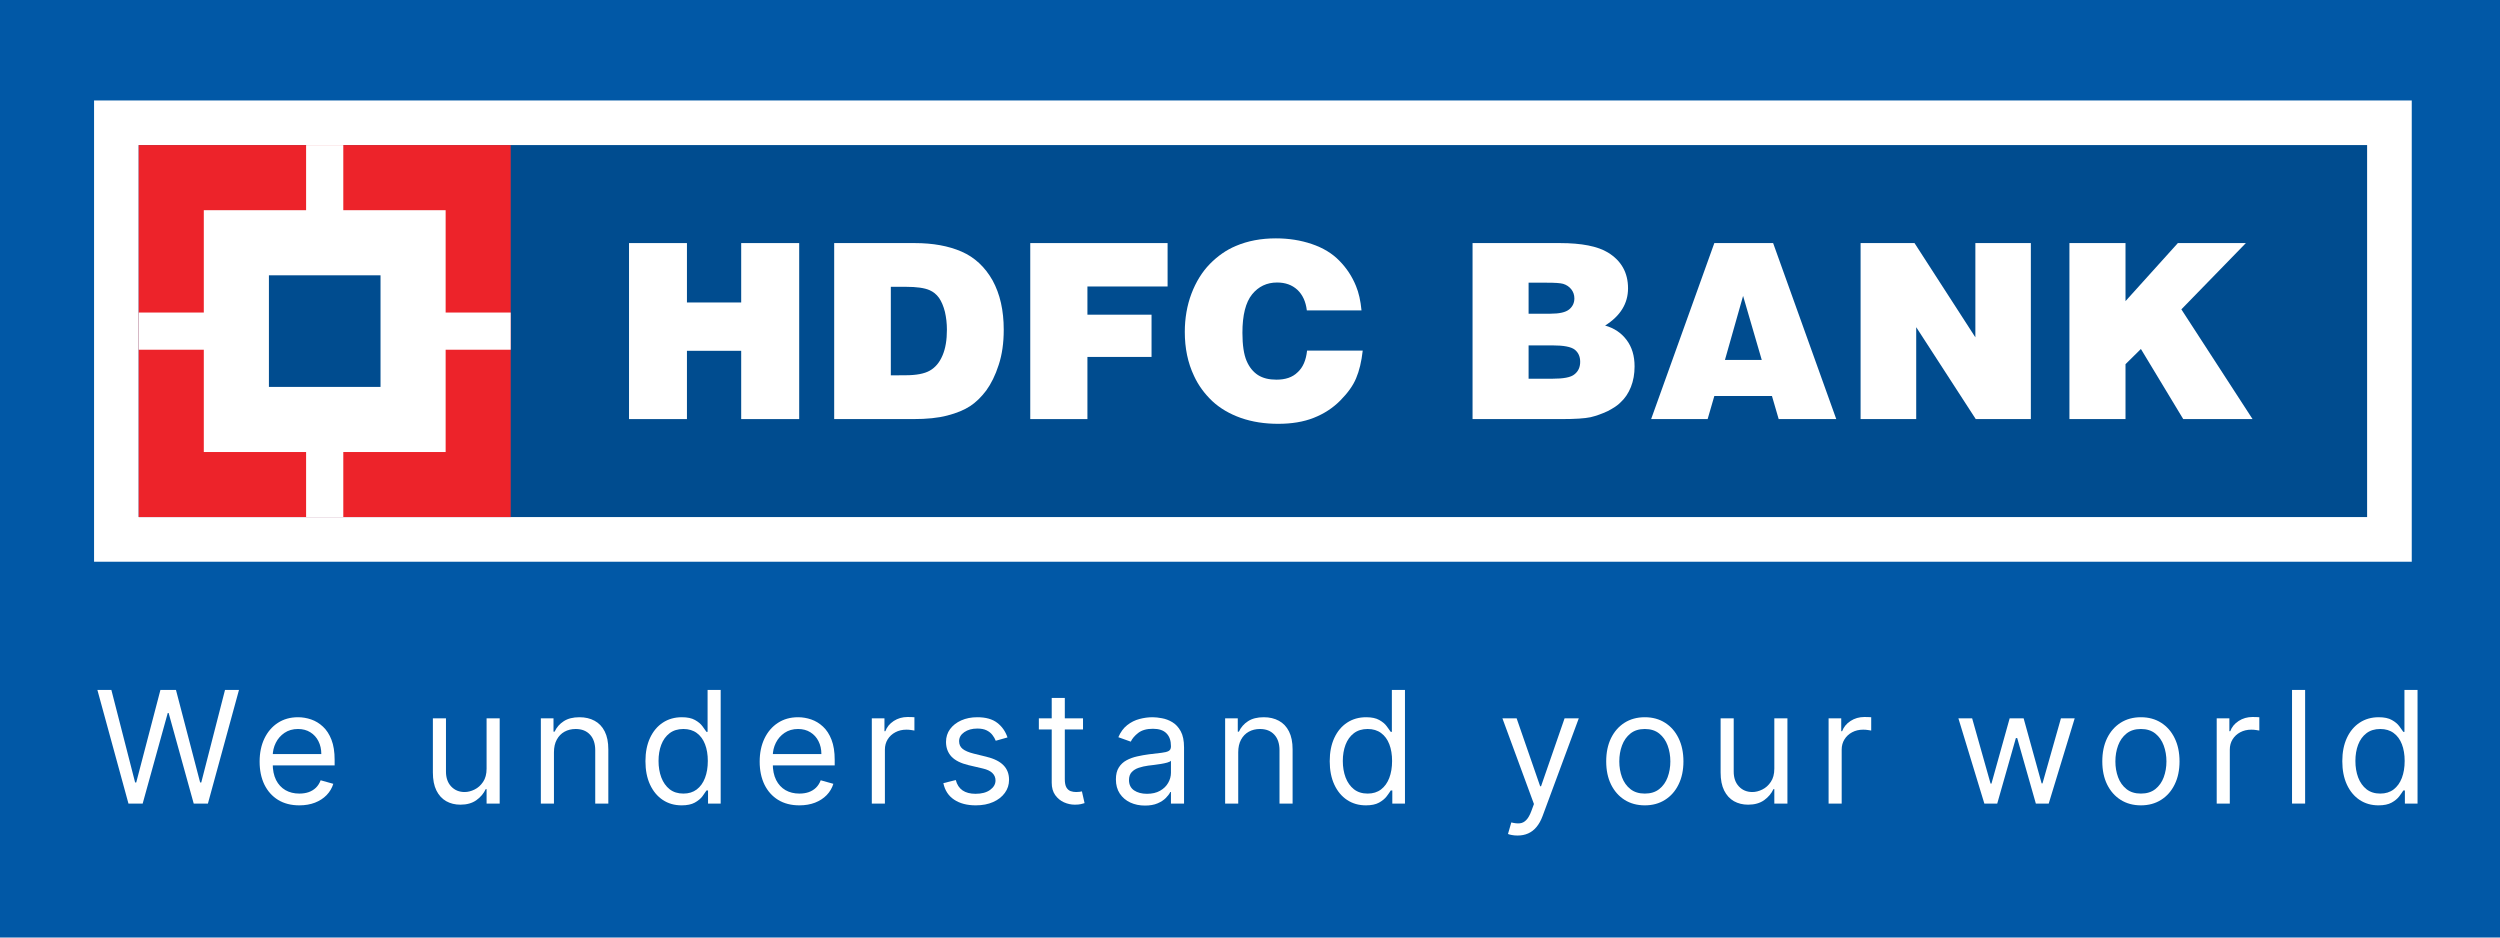 <svg xmlns="http://www.w3.org/2000/svg" width="224" height="84" viewBox="0 0 224 84" fill="none"><rect width="224" height="84" fill="#0158A6"></rect><path d="M11.51 72L8.726 61.818H9.979L12.107 70.111H12.206L14.374 61.818H15.766L17.933 70.111H18.033L20.161 61.818H21.413L18.629 72H17.357L15.11 63.886H15.03L12.783 72H11.51Z" fill="white"></path><path d="M26.821 72.159C26.086 72.159 25.451 71.997 24.917 71.672C24.387 71.344 23.978 70.886 23.689 70.3C23.404 69.71 23.262 69.024 23.262 68.242C23.262 67.459 23.404 66.77 23.689 66.173C23.978 65.573 24.379 65.106 24.892 64.771C25.41 64.433 26.013 64.264 26.702 64.264C27.1 64.264 27.493 64.331 27.88 64.463C28.268 64.596 28.621 64.811 28.939 65.109C29.258 65.404 29.511 65.795 29.7 66.283C29.889 66.77 29.983 67.37 29.983 68.082V68.579H24.097V67.565H28.79C28.79 67.135 28.704 66.75 28.532 66.412C28.363 66.074 28.121 65.807 27.806 65.612C27.494 65.416 27.126 65.318 26.702 65.318C26.235 65.318 25.83 65.434 25.489 65.666C25.151 65.895 24.891 66.193 24.709 66.561C24.526 66.929 24.435 67.323 24.435 67.744V68.42C24.435 68.997 24.535 69.486 24.733 69.887C24.936 70.285 25.216 70.588 25.574 70.797C25.931 71.002 26.348 71.105 26.821 71.105C27.13 71.105 27.408 71.062 27.657 70.976C27.909 70.886 28.126 70.754 28.308 70.578C28.49 70.399 28.631 70.177 28.73 69.912L29.864 70.23C29.745 70.615 29.544 70.953 29.262 71.244C28.981 71.533 28.633 71.758 28.218 71.92C27.804 72.079 27.338 72.159 26.821 72.159Z" fill="white"></path><path d="M43.598 68.878V64.364H44.772V72H43.598V70.707H43.519C43.34 71.095 43.061 71.425 42.683 71.697C42.306 71.965 41.828 72.099 41.252 72.099C40.774 72.099 40.35 71.995 39.979 71.786C39.608 71.574 39.316 71.256 39.104 70.832C38.892 70.404 38.786 69.865 38.786 69.216V64.364H39.959V69.136C39.959 69.693 40.115 70.137 40.426 70.469C40.741 70.8 41.142 70.966 41.629 70.966C41.921 70.966 42.218 70.891 42.519 70.742C42.824 70.593 43.08 70.364 43.285 70.056C43.494 69.748 43.598 69.355 43.598 68.878Z" fill="white"></path><path d="M49.634 67.406V72H48.46V64.364H49.594V65.557H49.693C49.872 65.169 50.144 64.858 50.509 64.622C50.873 64.383 51.344 64.264 51.921 64.264C52.438 64.264 52.89 64.37 53.278 64.582C53.666 64.791 53.967 65.109 54.183 65.537C54.398 65.961 54.506 66.498 54.506 67.148V72H53.333V67.227C53.333 66.627 53.177 66.16 52.865 65.825C52.554 65.487 52.126 65.318 51.583 65.318C51.208 65.318 50.873 65.399 50.578 65.562C50.287 65.724 50.056 65.961 49.887 66.273C49.718 66.584 49.634 66.962 49.634 67.406Z" fill="white"></path><path d="M61.073 72.159C60.437 72.159 59.875 71.998 59.388 71.677C58.901 71.352 58.52 70.895 58.245 70.305C57.969 69.711 57.832 69.01 57.832 68.202C57.832 67.4 57.969 66.704 58.245 66.114C58.52 65.524 58.903 65.068 59.393 64.746C59.883 64.425 60.45 64.264 61.093 64.264C61.59 64.264 61.983 64.347 62.272 64.513C62.563 64.675 62.785 64.861 62.938 65.07C63.093 65.275 63.215 65.444 63.301 65.577H63.4V61.818H64.573V72H63.44V70.827H63.301C63.215 70.966 63.092 71.142 62.933 71.354C62.774 71.562 62.547 71.75 62.252 71.915C61.957 72.078 61.564 72.159 61.073 72.159ZM61.233 71.105C61.703 71.105 62.101 70.983 62.426 70.737C62.751 70.489 62.997 70.146 63.166 69.708C63.336 69.267 63.42 68.758 63.42 68.182C63.42 67.612 63.337 67.113 63.171 66.685C63.006 66.254 62.76 65.92 62.436 65.681C62.111 65.439 61.71 65.318 61.233 65.318C60.735 65.318 60.321 65.446 59.99 65.701C59.661 65.953 59.414 66.296 59.249 66.73C59.086 67.161 59.005 67.645 59.005 68.182C59.005 68.725 59.088 69.219 59.254 69.663C59.423 70.104 59.671 70.456 59.999 70.717C60.331 70.976 60.742 71.105 61.233 71.105Z" fill="white"></path><path d="M71.627 72.159C70.891 72.159 70.256 71.997 69.723 71.672C69.192 71.344 68.783 70.886 68.495 70.3C68.21 69.71 68.067 69.024 68.067 68.242C68.067 67.459 68.21 66.77 68.495 66.173C68.783 65.573 69.184 65.106 69.698 64.771C70.215 64.433 70.818 64.264 71.508 64.264C71.905 64.264 72.298 64.331 72.686 64.463C73.074 64.596 73.427 64.811 73.745 65.109C74.063 65.404 74.317 65.795 74.505 66.283C74.694 66.77 74.789 67.37 74.789 68.082V68.579H68.903V67.565H73.596C73.596 67.135 73.51 66.75 73.337 66.412C73.168 66.074 72.926 65.807 72.611 65.612C72.3 65.416 71.932 65.318 71.508 65.318C71.04 65.318 70.636 65.434 70.294 65.666C69.956 65.895 69.696 66.193 69.514 66.561C69.332 66.929 69.24 67.323 69.24 67.744V68.42C69.24 68.997 69.34 69.486 69.539 69.887C69.741 70.285 70.021 70.588 70.379 70.797C70.737 71.002 71.153 71.105 71.627 71.105C71.935 71.105 72.213 71.062 72.462 70.976C72.714 70.886 72.931 70.754 73.113 70.578C73.296 70.399 73.436 70.177 73.536 69.912L74.669 70.23C74.55 70.615 74.35 70.953 74.068 71.244C73.786 71.533 73.438 71.758 73.024 71.92C72.61 72.079 72.144 72.159 71.627 72.159Z" fill="white"></path><path d="M78.114 72V64.364H79.247V65.517H79.327C79.466 65.139 79.718 64.833 80.082 64.597C80.447 64.362 80.858 64.244 81.315 64.244C81.401 64.244 81.509 64.246 81.638 64.249C81.768 64.253 81.865 64.258 81.932 64.264V65.457C81.892 65.447 81.801 65.433 81.658 65.413C81.519 65.389 81.372 65.378 81.216 65.378C80.845 65.378 80.513 65.456 80.222 65.612C79.933 65.764 79.704 65.976 79.535 66.248C79.37 66.516 79.287 66.823 79.287 67.168V72H78.114Z" fill="white"></path><path d="M90.272 66.074L89.218 66.372C89.151 66.197 89.054 66.026 88.924 65.86C88.799 65.691 88.626 65.552 88.407 65.442C88.189 65.333 87.909 65.278 87.567 65.278C87.1 65.278 86.71 65.386 86.399 65.602C86.091 65.814 85.936 66.084 85.936 66.412C85.936 66.704 86.043 66.934 86.255 67.103C86.467 67.272 86.798 67.413 87.249 67.526L88.382 67.804C89.065 67.97 89.574 68.223 89.909 68.565C90.243 68.903 90.411 69.338 90.411 69.872C90.411 70.31 90.285 70.701 90.033 71.045C89.784 71.39 89.436 71.662 88.989 71.861C88.542 72.06 88.021 72.159 87.428 72.159C86.649 72.159 86.004 71.99 85.494 71.652C84.984 71.314 84.66 70.82 84.525 70.17L85.638 69.892C85.744 70.303 85.945 70.611 86.24 70.817C86.538 71.022 86.927 71.125 87.408 71.125C87.955 71.125 88.389 71.009 88.711 70.777C89.035 70.542 89.198 70.26 89.198 69.932C89.198 69.667 89.105 69.445 88.919 69.266C88.734 69.083 88.449 68.947 88.064 68.858L86.792 68.56C86.092 68.394 85.579 68.137 85.25 67.789C84.926 67.438 84.763 66.999 84.763 66.472C84.763 66.041 84.884 65.66 85.126 65.328C85.371 64.997 85.704 64.737 86.125 64.548C86.55 64.359 87.03 64.264 87.567 64.264C88.323 64.264 88.916 64.43 89.347 64.761C89.781 65.093 90.089 65.53 90.272 66.074Z" fill="white"></path><path d="M97.038 64.364V65.358H93.081V64.364H97.038ZM94.234 62.534H95.407V69.812C95.407 70.144 95.456 70.392 95.552 70.558C95.651 70.721 95.777 70.83 95.929 70.886C96.085 70.939 96.249 70.966 96.422 70.966C96.551 70.966 96.657 70.959 96.74 70.946C96.823 70.929 96.889 70.916 96.939 70.906L97.177 71.96C97.098 71.99 96.987 72.02 96.844 72.05C96.702 72.083 96.521 72.099 96.302 72.099C95.971 72.099 95.646 72.028 95.328 71.886C95.013 71.743 94.751 71.526 94.542 71.234C94.337 70.943 94.234 70.575 94.234 70.131V62.534Z" fill="white"></path><path d="M102.59 72.179C102.106 72.179 101.667 72.088 101.273 71.906C100.878 71.72 100.565 71.453 100.333 71.105C100.101 70.754 99.985 70.329 99.985 69.832C99.985 69.395 100.071 69.04 100.244 68.769C100.416 68.493 100.646 68.278 100.935 68.122C101.223 67.966 101.541 67.85 101.889 67.774C102.24 67.695 102.593 67.632 102.948 67.585C103.412 67.526 103.788 67.481 104.077 67.451C104.368 67.418 104.58 67.363 104.713 67.287C104.849 67.211 104.917 67.078 104.917 66.889V66.849C104.917 66.359 104.783 65.978 104.514 65.706C104.249 65.434 103.846 65.298 103.306 65.298C102.746 65.298 102.307 65.421 101.989 65.666C101.67 65.912 101.447 66.173 101.317 66.452L100.204 66.054C100.403 65.59 100.668 65.229 100.999 64.97C101.334 64.708 101.699 64.526 102.093 64.423C102.491 64.317 102.882 64.264 103.266 64.264C103.512 64.264 103.793 64.294 104.111 64.354C104.433 64.41 104.743 64.528 105.041 64.707C105.343 64.886 105.593 65.156 105.792 65.517C105.991 65.878 106.09 66.362 106.09 66.969V72H104.917V70.966H104.857C104.778 71.132 104.645 71.309 104.459 71.498C104.274 71.687 104.027 71.847 103.719 71.98C103.41 72.113 103.034 72.179 102.59 72.179ZM102.769 71.125C103.233 71.125 103.624 71.034 103.942 70.852C104.264 70.669 104.506 70.434 104.668 70.146C104.834 69.857 104.917 69.554 104.917 69.236V68.162C104.867 68.222 104.758 68.276 104.589 68.326C104.423 68.372 104.231 68.414 104.012 68.45C103.797 68.483 103.586 68.513 103.381 68.54C103.178 68.563 103.014 68.583 102.888 68.599C102.584 68.639 102.299 68.704 102.033 68.793C101.772 68.879 101.559 69.01 101.397 69.186C101.238 69.358 101.158 69.594 101.158 69.892C101.158 70.3 101.309 70.608 101.611 70.817C101.916 71.022 102.302 71.125 102.769 71.125Z" fill="white"></path><path d="M110.945 67.406V72H109.772V64.364H110.905V65.557H111.005C111.184 65.169 111.455 64.858 111.82 64.622C112.185 64.383 112.655 64.264 113.232 64.264C113.749 64.264 114.201 64.37 114.589 64.582C114.977 64.791 115.279 65.109 115.494 65.537C115.709 65.961 115.817 66.498 115.817 67.148V72H114.644V67.227C114.644 66.627 114.488 66.16 114.177 65.825C113.865 65.487 113.437 65.318 112.894 65.318C112.519 65.318 112.185 65.399 111.89 65.562C111.598 65.724 111.368 65.961 111.199 66.273C111.029 66.584 110.945 66.962 110.945 67.406Z" fill="white"></path><path d="M122.385 72.159C121.748 72.159 121.186 71.998 120.699 71.677C120.212 71.352 119.831 70.895 119.556 70.305C119.281 69.711 119.143 69.01 119.143 68.202C119.143 67.4 119.281 66.704 119.556 66.114C119.831 65.524 120.214 65.068 120.704 64.746C121.195 64.425 121.762 64.264 122.405 64.264C122.902 64.264 123.294 64.347 123.583 64.513C123.874 64.675 124.097 64.861 124.249 65.07C124.405 65.275 124.526 65.444 124.612 65.577H124.711V61.818H125.885V72H124.751V70.827H124.612C124.526 70.966 124.403 71.142 124.244 71.354C124.085 71.562 123.858 71.75 123.563 71.915C123.268 72.078 122.875 72.159 122.385 72.159ZM122.544 71.105C123.014 71.105 123.412 70.983 123.737 70.737C124.062 70.489 124.309 70.146 124.478 69.708C124.647 69.267 124.731 68.758 124.731 68.182C124.731 67.612 124.648 67.113 124.483 66.685C124.317 66.254 124.072 65.92 123.747 65.681C123.422 65.439 123.021 65.318 122.544 65.318C122.047 65.318 121.632 65.446 121.301 65.701C120.973 65.953 120.726 66.296 120.56 66.73C120.398 67.161 120.316 67.645 120.316 68.182C120.316 68.725 120.399 69.219 120.565 69.663C120.734 70.104 120.983 70.456 121.311 70.717C121.642 70.976 122.053 71.105 122.544 71.105Z" fill="white"></path><path d="M135.97 74.864C135.771 74.864 135.593 74.847 135.438 74.814C135.282 74.784 135.174 74.754 135.115 74.724L135.413 73.69C135.698 73.763 135.95 73.79 136.168 73.77C136.387 73.75 136.581 73.652 136.75 73.477C136.923 73.304 137.08 73.024 137.222 72.636L137.441 72.04L134.617 64.364H135.89L137.998 70.449H138.078L140.186 64.364H141.458L138.217 73.114C138.071 73.508 137.89 73.835 137.675 74.093C137.459 74.355 137.209 74.549 136.924 74.675C136.642 74.801 136.324 74.864 135.97 74.864Z" fill="white"></path><path d="M147.376 72.159C146.686 72.159 146.081 71.995 145.561 71.667C145.044 71.339 144.64 70.88 144.348 70.29C144.06 69.7 143.916 69.01 143.916 68.222C143.916 67.426 144.06 66.732 144.348 66.138C144.64 65.545 145.044 65.085 145.561 64.756C146.081 64.428 146.686 64.264 147.376 64.264C148.065 64.264 148.668 64.428 149.185 64.756C149.706 65.085 150.11 65.545 150.398 66.138C150.69 66.732 150.836 67.426 150.836 68.222C150.836 69.01 150.69 69.7 150.398 70.29C150.11 70.88 149.706 71.339 149.185 71.667C148.668 71.995 148.065 72.159 147.376 72.159ZM147.376 71.105C147.899 71.105 148.33 70.971 148.668 70.702C149.006 70.434 149.257 70.081 149.419 69.644C149.581 69.206 149.663 68.732 149.663 68.222C149.663 67.711 149.581 67.236 149.419 66.795C149.257 66.354 149.006 65.998 148.668 65.726C148.33 65.454 147.899 65.318 147.376 65.318C146.852 65.318 146.421 65.454 146.083 65.726C145.745 65.998 145.495 66.354 145.332 66.795C145.17 67.236 145.089 67.711 145.089 68.222C145.089 68.732 145.17 69.206 145.332 69.644C145.495 70.081 145.745 70.434 146.083 70.702C146.421 70.971 146.852 71.105 147.376 71.105Z" fill="white"></path><path d="M158.979 68.878V64.364H160.153V72H158.979V70.707H158.9C158.721 71.095 158.443 71.425 158.065 71.697C157.687 71.965 157.21 72.099 156.633 72.099C156.156 72.099 155.731 71.995 155.36 71.786C154.989 71.574 154.697 71.256 154.485 70.832C154.273 70.404 154.167 69.865 154.167 69.216V64.364H155.34V69.136C155.34 69.693 155.496 70.137 155.808 70.469C156.122 70.8 156.524 70.966 157.011 70.966C157.302 70.966 157.599 70.891 157.901 70.742C158.206 70.593 158.461 70.364 158.666 70.056C158.875 69.748 158.979 69.355 158.979 68.878Z" fill="white"></path><path d="M163.842 72V64.364H164.975V65.517H165.055C165.194 65.139 165.446 64.833 165.811 64.597C166.175 64.362 166.586 64.244 167.043 64.244C167.13 64.244 167.237 64.246 167.367 64.249C167.496 64.253 167.594 64.258 167.66 64.264V65.457C167.62 65.447 167.529 65.433 167.386 65.413C167.247 65.389 167.1 65.378 166.944 65.378C166.573 65.378 166.241 65.456 165.95 65.612C165.661 65.764 165.433 65.976 165.264 66.248C165.098 66.516 165.015 66.823 165.015 67.168V72H163.842Z" fill="white"></path><path d="M177.798 72L175.472 64.364H176.705L178.355 70.21H178.435L180.065 64.364H181.318L182.929 70.19H183.009L184.659 64.364H185.892L183.565 72H182.412L180.742 66.133H180.622L178.952 72H177.798Z" fill="white"></path><path d="M191.826 72.159C191.136 72.159 190.531 71.995 190.011 71.667C189.494 71.339 189.09 70.88 188.798 70.29C188.51 69.7 188.366 69.01 188.366 68.222C188.366 67.426 188.51 66.732 188.798 66.138C189.09 65.545 189.494 65.085 190.011 64.756C190.531 64.428 191.136 64.264 191.826 64.264C192.515 64.264 193.118 64.428 193.635 64.756C194.156 65.085 194.56 65.545 194.848 66.138C195.14 66.732 195.286 67.426 195.286 68.222C195.286 69.01 195.14 69.7 194.848 70.29C194.56 70.88 194.156 71.339 193.635 71.667C193.118 71.995 192.515 72.159 191.826 72.159ZM191.826 71.105C192.349 71.105 192.78 70.971 193.118 70.702C193.456 70.434 193.707 70.081 193.869 69.644C194.031 69.206 194.113 68.732 194.113 68.222C194.113 67.711 194.031 67.236 193.869 66.795C193.707 66.354 193.456 65.998 193.118 65.726C192.78 65.454 192.349 65.318 191.826 65.318C191.302 65.318 190.871 65.454 190.533 65.726C190.195 65.998 189.945 66.354 189.782 66.795C189.62 67.236 189.539 67.711 189.539 68.222C189.539 68.732 189.62 69.206 189.782 69.644C189.945 70.081 190.195 70.434 190.533 70.702C190.871 70.971 191.302 71.105 191.826 71.105Z" fill="white"></path><path d="M198.617 72V64.364H199.751V65.517H199.83C199.969 65.139 200.221 64.833 200.586 64.597C200.95 64.362 201.361 64.244 201.819 64.244C201.905 64.244 202.013 64.246 202.142 64.249C202.271 64.253 202.369 64.258 202.435 64.264V65.457C202.395 65.447 202.304 65.433 202.162 65.413C202.023 65.389 201.875 65.378 201.719 65.378C201.348 65.378 201.017 65.456 200.725 65.612C200.437 65.764 200.208 65.976 200.039 66.248C199.873 66.516 199.79 66.823 199.79 67.168V72H198.617Z" fill="white"></path><path d="M206.539 61.818V72H205.366V61.818H206.539Z" fill="white"></path><path d="M213.112 72.159C212.475 72.159 211.914 71.998 211.426 71.677C210.939 71.352 210.558 70.895 210.283 70.305C210.008 69.711 209.87 69.01 209.87 68.202C209.87 67.4 210.008 66.704 210.283 66.114C210.558 65.524 210.941 65.068 211.431 64.746C211.922 64.425 212.489 64.264 213.132 64.264C213.629 64.264 214.022 64.347 214.31 64.513C214.602 64.675 214.824 64.861 214.976 65.07C215.132 65.275 215.253 65.444 215.339 65.577H215.438V61.818H216.612V72H215.478V70.827H215.339C215.253 70.966 215.13 71.142 214.971 71.354C214.812 71.562 214.585 71.75 214.29 71.915C213.995 72.078 213.602 72.159 213.112 72.159ZM213.271 71.105C213.741 71.105 214.139 70.983 214.464 70.737C214.789 70.489 215.036 70.146 215.205 69.708C215.374 69.267 215.458 68.758 215.458 68.182C215.458 67.612 215.375 67.113 215.21 66.685C215.044 66.254 214.799 65.92 214.474 65.681C214.149 65.439 213.748 65.318 213.271 65.318C212.774 65.318 212.359 65.446 212.028 65.701C211.7 65.953 211.453 66.296 211.287 66.73C211.125 67.161 211.044 67.645 211.044 68.182C211.044 68.725 211.126 69.219 211.292 69.663C211.461 70.104 211.71 70.456 212.038 70.717C212.369 70.976 212.78 71.105 213.271 71.105Z" fill="white"></path><path d="M45.762 13H212.428V46.331H45.762V13Z" fill="#004C8F"></path><path d="M214.093 11V48.33H212.093L12.428 48.331H10.428V11H214.093Z" stroke="white" stroke-width="4"></path><path d="M56.361 37.55V21.78H61.55V27.102H66.411V21.78H71.608V37.55H66.411V31.432H61.55V37.55H56.361Z" fill="white"></path><path d="M79.818 25.698H81.163C82.131 25.698 82.84 25.799 83.292 26C83.627 26.147 83.9 26.365 84.139 26.692C84.357 27.014 84.533 27.421 84.663 27.932C84.78 28.439 84.843 28.976 84.843 29.541C84.843 30.464 84.717 31.235 84.445 31.859C84.181 32.484 83.799 32.932 83.309 33.209C82.819 33.489 82.089 33.623 81.126 33.623L79.818 33.632V25.698ZM81.821 37.55C83.045 37.55 84.059 37.45 84.889 37.228C85.723 37.014 86.402 36.729 86.921 36.39C87.45 36.042 87.927 35.572 88.367 34.99C88.803 34.386 89.185 33.628 89.482 32.697C89.788 31.771 89.935 30.728 89.935 29.546C89.935 27.811 89.604 26.344 88.933 25.12C88.254 23.922 87.332 23.054 86.155 22.543C84.981 22.031 83.581 21.78 81.955 21.78H74.743V37.55H81.821Z" fill="white"></path><path d="M92.311 37.55V21.78H104.616V25.669H97.433V28.196H103.178V31.981H97.433V37.55H92.311Z" fill="white"></path><path d="M121.991 27.811H117.092C117 27.027 116.715 26.407 116.241 25.963C115.764 25.527 115.164 25.313 114.427 25.313C113.509 25.313 112.763 25.669 112.189 26.373C111.61 27.086 111.321 28.238 111.321 29.823C111.321 30.929 111.451 31.759 111.69 32.324C111.937 32.907 112.285 33.326 112.717 33.607C113.161 33.888 113.702 34.018 114.368 34.018C115.164 34.018 115.801 33.816 116.267 33.355C116.744 32.924 117.021 32.278 117.113 31.415H122.1C121.991 32.396 121.794 33.217 121.509 33.888C121.237 34.554 120.751 35.216 120.093 35.883C119.427 36.557 118.63 37.077 117.712 37.437C116.795 37.802 115.734 37.974 114.519 37.974C113.32 37.974 112.201 37.802 111.191 37.45C110.169 37.09 109.305 36.578 108.618 35.937C107.918 35.271 107.373 34.525 106.984 33.682C106.422 32.496 106.158 31.193 106.158 29.739C106.158 28.523 106.355 27.371 106.753 26.315C107.151 25.267 107.7 24.374 108.4 23.653C109.104 22.937 109.871 22.4 110.726 22.04C111.807 21.579 112.998 21.357 114.318 21.357C115.466 21.357 116.531 21.524 117.536 21.864C118.538 22.203 119.359 22.698 120.001 23.356C120.65 24.014 121.149 24.768 121.497 25.627C121.748 26.227 121.908 26.952 121.991 27.811Z" fill="white"></path><path d="M138.609 25.33C139.342 25.33 139.816 25.363 140.05 25.43C140.352 25.518 140.603 25.69 140.784 25.916C140.968 26.151 141.064 26.424 141.064 26.738C141.064 27.14 140.905 27.471 140.599 27.723C140.272 27.987 139.715 28.108 138.915 28.108H136.962V25.33H138.609ZM139.912 37.55C141.14 37.55 142.003 37.492 142.51 37.383C143.009 37.266 143.525 37.081 144.048 36.838C144.56 36.57 144.954 36.318 145.213 36.042C145.616 35.669 145.913 35.216 146.131 34.671C146.349 34.122 146.458 33.502 146.458 32.836C146.458 31.884 146.224 31.101 145.746 30.464C145.268 29.822 144.627 29.399 143.818 29.169C145.188 28.305 145.872 27.191 145.872 25.833C145.872 24.429 145.268 23.356 144.074 22.627C143.152 22.065 141.714 21.78 139.765 21.78H131.941V37.55H139.912ZM139.078 30.946C140.105 30.946 140.771 31.071 141.106 31.335C141.417 31.591 141.584 31.943 141.584 32.416C141.584 32.894 141.416 33.272 141.077 33.535C140.754 33.816 140.08 33.934 139.078 33.934H136.962V30.946H139.078Z" fill="white"></path><path d="M157.853 32.249H154.555L156.181 26.512L157.853 32.249ZM153.004 37.55L153.604 35.48H158.767L159.37 37.55H164.529L158.872 21.78H153.604L147.942 37.55H153.004Z" fill="white"></path><path d="M166.709 37.55V21.78H171.541L176.993 30.225V21.78H181.964V37.55H177.027L171.692 29.315V37.55H166.709Z" fill="white"></path><path d="M185.421 37.55V21.78H190.446V26.981L195.136 21.78H201.23L195.45 27.718L201.829 37.55H195.618L191.825 31.268L190.446 32.63V37.55H185.421Z" fill="white"></path><path d="M12.428 13H45.758V46.331H12.428V13Z" fill="#ED232A"></path><path d="M18.261 18.834H39.929V40.501H18.261V18.834Z" fill="white"></path><path d="M27.427 13H30.759V46.331H27.427V13Z" fill="white"></path><path d="M12.428 28.004H45.758V31.335H12.428V28.004Z" fill="white"></path><path d="M24.095 24.668H34.095V34.667H24.095V24.668Z" fill="#004C8F"></path></svg>